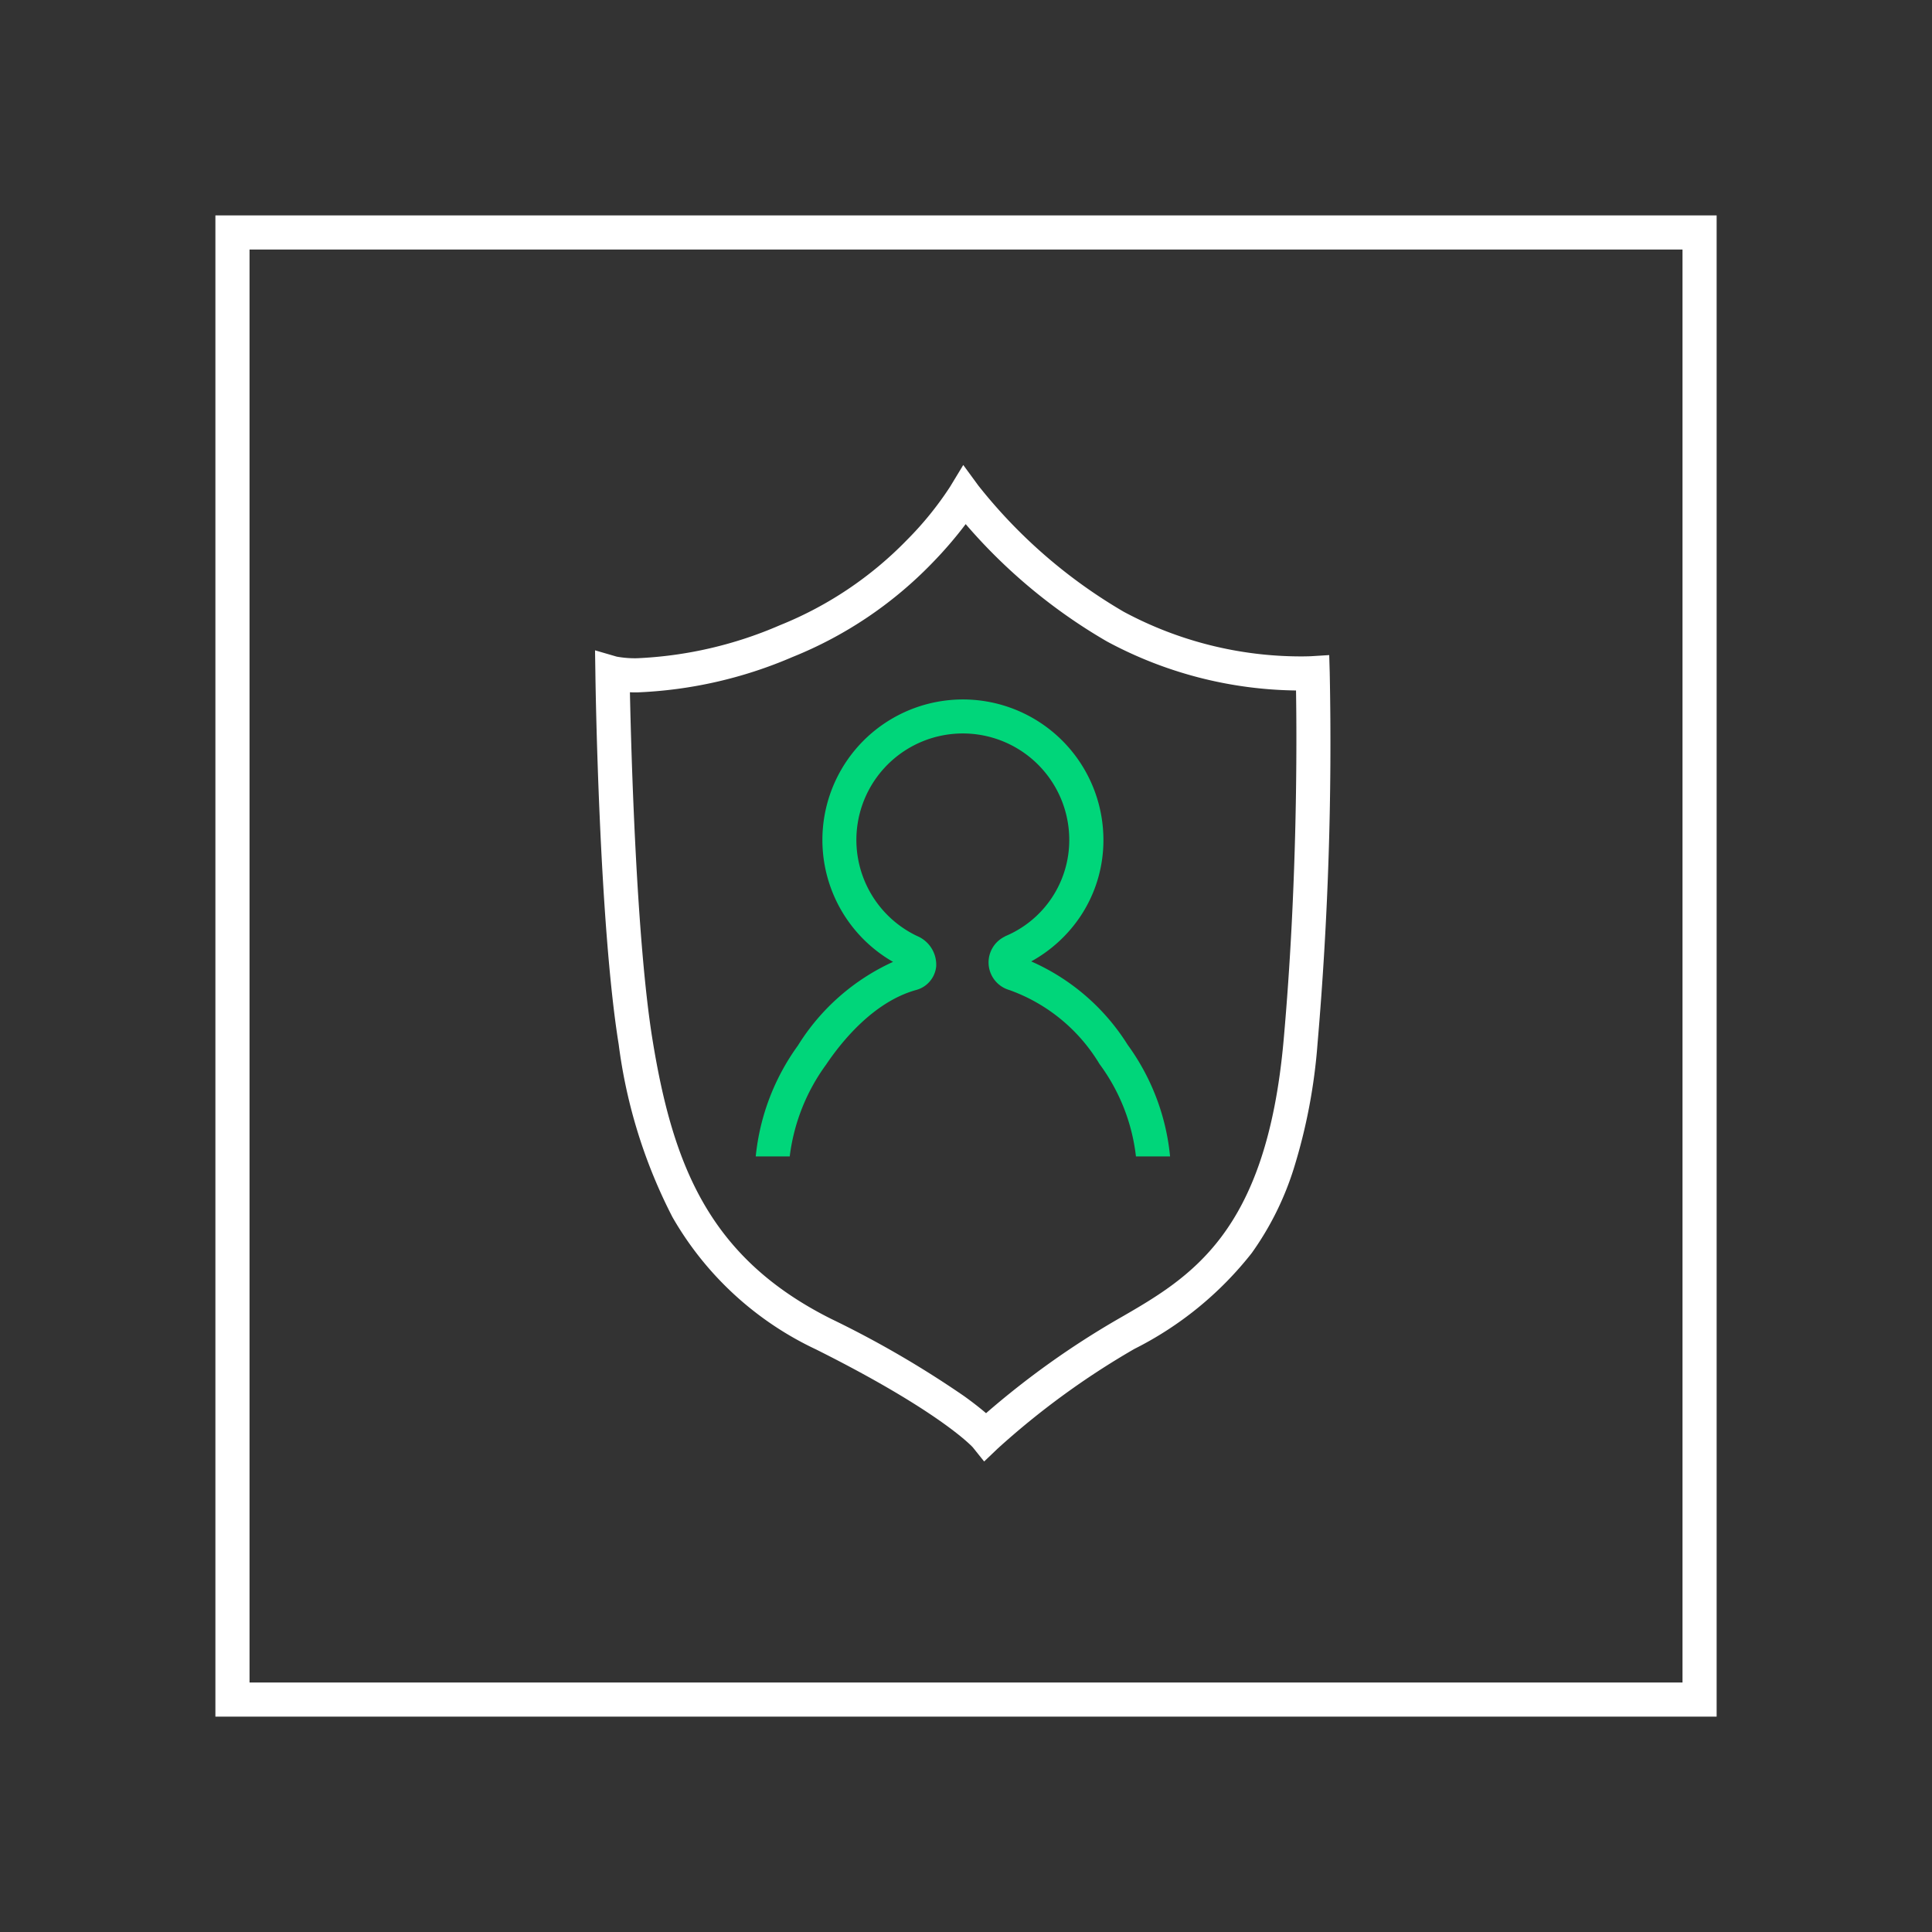 <svg xmlns="http://www.w3.org/2000/svg" width="110" height="110" viewBox="0 0 110 110">
    <rect x="0" y="0" width="110" height="110" fill="#333333" stroke="none"/>
    <path style="fill:none" d="M0 0h110v110H0z"/>
    <g data-name="icon_6">
        <path data-name="Path 55811" d="m-17086.512-13432.08.861 1.175a29.478 29.478 0 0 0 8.281 7.184 21.334 21.334 0 0 0 10.1 2.539c.375 0 .59-.013.594-.013l1-.062.029 1a199.5 199.5 0 0 1-.693 21.109 31.991 31.991 0 0 1-1.348 7.106 17.018 17.018 0 0 1-2.4 4.831 19.783 19.783 0 0 1-6.68 5.457 45.192 45.192 0 0 0-7.789 5.679l-.766.731-.646-.807c-.094-.1-1.967-2.094-8.934-5.578a18.468 18.468 0 0 1-8.162-7.521 29.643 29.643 0 0 1-3.064-9.833c-1.121-6.92-1.322-20.556-1.328-21.133l-.02-1.312 1.234.359a5.826 5.826 0 0 0 1.162.091 22.913 22.913 0 0 0 8.125-1.878 20.993 20.993 0 0 0 7.246-4.864 18.874 18.874 0 0 0 2.443-3.015zm18.945 12.838a23.28 23.28 0 0 1-10.762-2.79 31.267 31.267 0 0 1-8.045-6.682 23.21 23.21 0 0 1-1.9 2.209 22.974 22.974 0 0 1-7.969 5.361 24.814 24.814 0 0 1-8.834 2.011c-.148 0-.287 0-.414-.008.072 3.438.367 14.089 1.281 19.752 1.176 7.278 3.289 12.479 10.178 15.926a57.235 57.235 0 0 1 7.572 4.4c.541.389.947.713 1.246.969a48.362 48.362 0 0 1 7.48-5.34c4.168-2.394 8.475-4.867 9.461-15.884.8-8.934.752-17.182.707-19.924z" transform="translate(17141.356 13458.555)" style="fill:#fff"/>
        <path data-name="Path 55815" d="M342.691 402.04h-1.943a10.925 10.925 0 0 0-2.077-5.264 9.856 9.856 0 0 0-5.12-4.205l-.066-.021a1.635 1.635 0 0 1-.234-3.012.967.967 0 0 1 .1-.054 5.932 5.932 0 0 0 3.6-5.459 6.06 6.06 0 1 0-8.658 5.469 1.771 1.771 0 0 1 1.082 1.729 1.551 1.551 0 0 1-1.168 1.349c-2.421.686-4.232 2.951-5.1 4.241a11.16 11.16 0 0 0-2.071 5.228H319.1a12.956 12.956 0 0 1 2.4-6.31 12.436 12.436 0 0 1 5.418-4.767 8 8 0 1 1 11.978-6.939 7.8 7.8 0 0 1-1.333 4.381 8.036 8.036 0 0 1-2.778 2.532 12.349 12.349 0 0 1 5.493 4.75 12.894 12.894 0 0 1 2.413 6.352z" transform="translate(-276.072 -336.199)" style="fill:#00d67a"/>
        <path data-name="Rectangle 49679" d="M1.943 1.943v81.588h81.588V1.943H1.943M0 0h85.474v85.474H0z" transform="translate(12.264 12.264)" style="fill:#fff"/>
    </g>
</svg>
